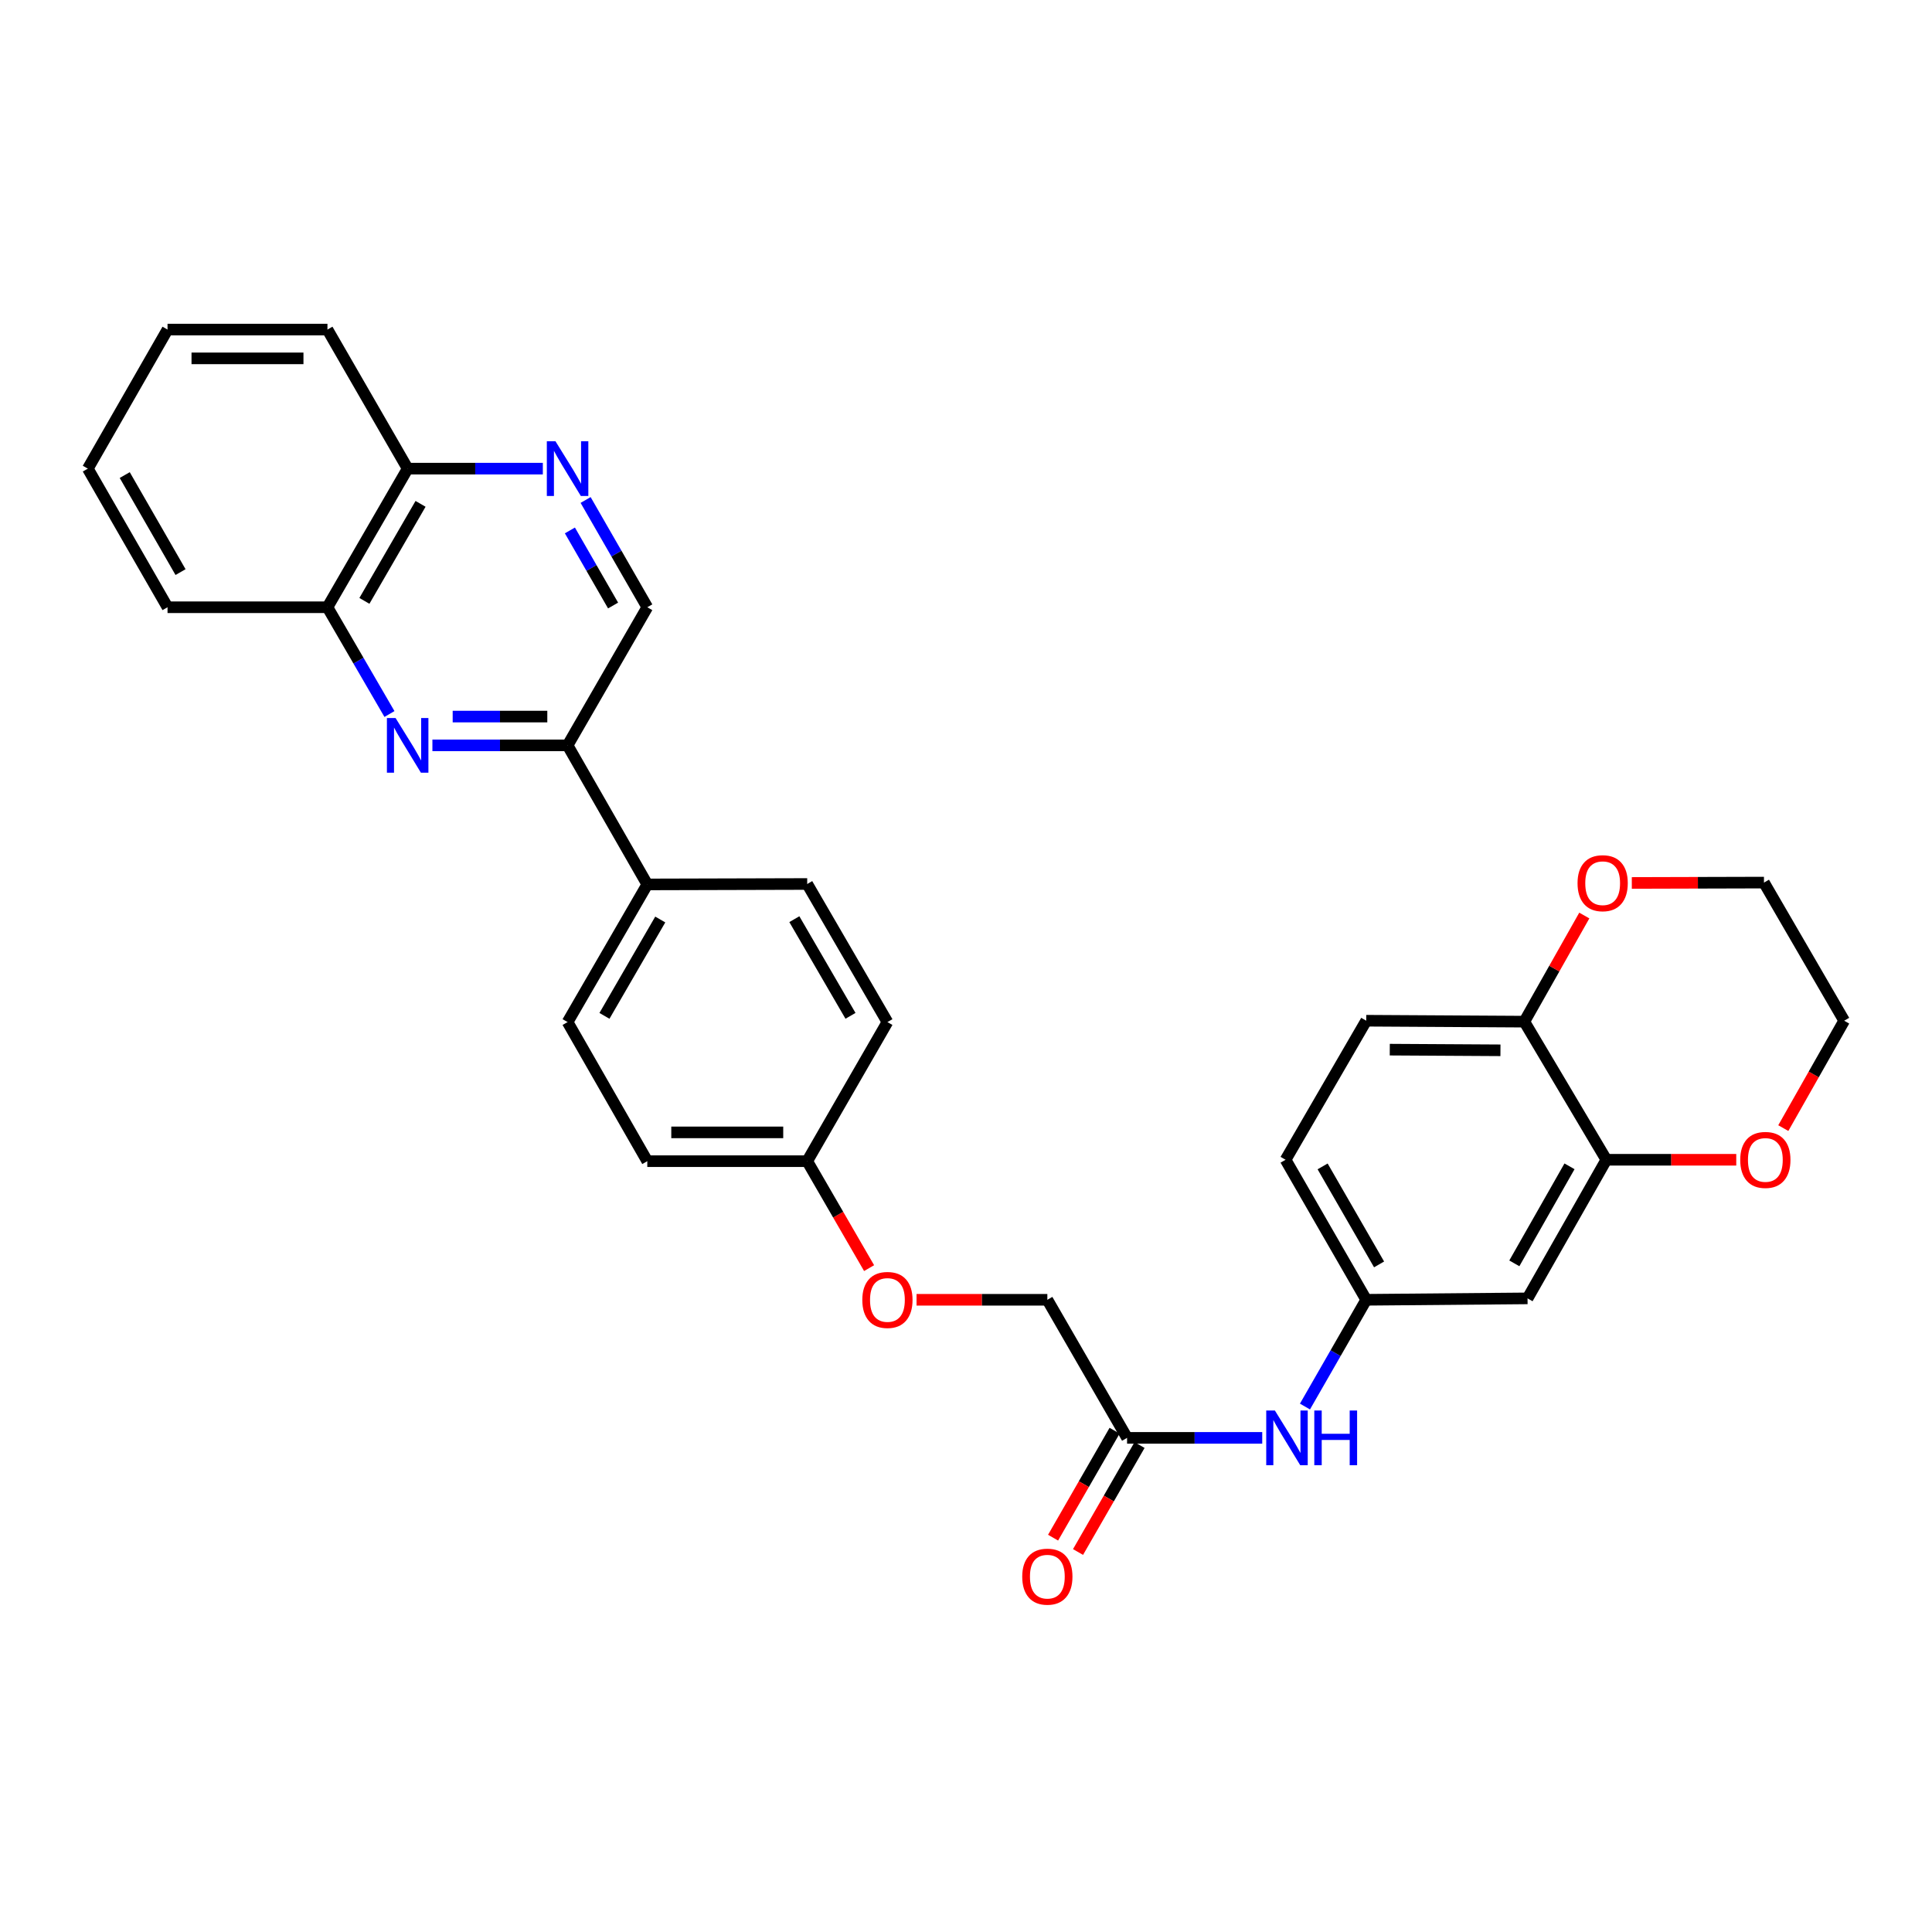 <?xml version='1.0' encoding='iso-8859-1'?>
<svg version='1.1' baseProfile='full'
              xmlns='http://www.w3.org/2000/svg'
                      xmlns:rdkit='http://www.rdkit.org/xml'
                      xmlns:xlink='http://www.w3.org/1999/xlink'
                  xml:space='preserve'
width='1000px' height='1000px' viewBox='0 0 1000 1000'>
<!-- END OF HEADER -->
<rect style='opacity:1.0;fill:#FFFFFF;stroke:none' width='1000' height='1000' x='0' y='0'> </rect>
<path class='bond-1' d='M 223.814,385.8 L 258.796,385.8' style='fill:none;fill-rule:evenodd;stroke:#0000FF;stroke-width:6px;stroke-linecap:butt;stroke-linejoin:miter;stroke-opacity:1' />
<path class='bond-1' d='M 258.796,385.8 L 293.779,385.8' style='fill:none;fill-rule:evenodd;stroke:#000000;stroke-width:6px;stroke-linecap:butt;stroke-linejoin:miter;stroke-opacity:1' />
<path class='bond-1' d='M 234.308,370.896 L 258.796,370.896' style='fill:none;fill-rule:evenodd;stroke:#0000FF;stroke-width:6px;stroke-linecap:butt;stroke-linejoin:miter;stroke-opacity:1' />
<path class='bond-1' d='M 258.796,370.896 L 283.284,370.896' style='fill:none;fill-rule:evenodd;stroke:#000000;stroke-width:6px;stroke-linecap:butt;stroke-linejoin:miter;stroke-opacity:1' />
<path class='bond-4' d='M 201.581,369.574 L 185.535,341.942' style='fill:none;fill-rule:evenodd;stroke:#0000FF;stroke-width:6px;stroke-linecap:butt;stroke-linejoin:miter;stroke-opacity:1' />
<path class='bond-4' d='M 185.535,341.942 L 169.488,314.311' style='fill:none;fill-rule:evenodd;stroke:#000000;stroke-width:6px;stroke-linecap:butt;stroke-linejoin:miter;stroke-opacity:1' />
<path class='bond-0' d='M 280.97,242.565 L 245.987,242.565' style='fill:none;fill-rule:evenodd;stroke:#0000FF;stroke-width:6px;stroke-linecap:butt;stroke-linejoin:miter;stroke-opacity:1' />
<path class='bond-0' d='M 245.987,242.565 L 211.004,242.565' style='fill:none;fill-rule:evenodd;stroke:#000000;stroke-width:6px;stroke-linecap:butt;stroke-linejoin:miter;stroke-opacity:1' />
<path class='bond-30' d='M 303.112,258.794 L 319.075,286.553' style='fill:none;fill-rule:evenodd;stroke:#0000FF;stroke-width:6px;stroke-linecap:butt;stroke-linejoin:miter;stroke-opacity:1' />
<path class='bond-30' d='M 319.075,286.553 L 335.038,314.311' style='fill:none;fill-rule:evenodd;stroke:#000000;stroke-width:6px;stroke-linecap:butt;stroke-linejoin:miter;stroke-opacity:1' />
<path class='bond-30' d='M 294.981,274.552 L 306.155,293.983' style='fill:none;fill-rule:evenodd;stroke:#0000FF;stroke-width:6px;stroke-linecap:butt;stroke-linejoin:miter;stroke-opacity:1' />
<path class='bond-30' d='M 306.155,293.983 L 317.329,313.413' style='fill:none;fill-rule:evenodd;stroke:#000000;stroke-width:6px;stroke-linecap:butt;stroke-linejoin:miter;stroke-opacity:1' />
<path class='bond-8' d='M 293.779,385.8 L 335.038,314.311' style='fill:none;fill-rule:evenodd;stroke:#000000;stroke-width:6px;stroke-linecap:butt;stroke-linejoin:miter;stroke-opacity:1' />
<path class='bond-10' d='M 293.779,385.8 L 335.038,457.778' style='fill:none;fill-rule:evenodd;stroke:#000000;stroke-width:6px;stroke-linecap:butt;stroke-linejoin:miter;stroke-opacity:1' />
<path class='bond-2' d='M 831.447,600.293 L 790.652,672.039' style='fill:none;fill-rule:evenodd;stroke:#000000;stroke-width:6px;stroke-linecap:butt;stroke-linejoin:miter;stroke-opacity:1' />
<path class='bond-2' d='M 812.372,603.688 L 783.815,653.91' style='fill:none;fill-rule:evenodd;stroke:#000000;stroke-width:6px;stroke-linecap:butt;stroke-linejoin:miter;stroke-opacity:1' />
<path class='bond-11' d='M 831.447,600.293 L 865.066,600.293' style='fill:none;fill-rule:evenodd;stroke:#000000;stroke-width:6px;stroke-linecap:butt;stroke-linejoin:miter;stroke-opacity:1' />
<path class='bond-11' d='M 865.066,600.293 L 898.684,600.293' style='fill:none;fill-rule:evenodd;stroke:#FF0000;stroke-width:6px;stroke-linecap:butt;stroke-linejoin:miter;stroke-opacity:1' />
<path class='bond-33' d='M 831.447,600.293 L 788.996,528.804' style='fill:none;fill-rule:evenodd;stroke:#000000;stroke-width:6px;stroke-linecap:butt;stroke-linejoin:miter;stroke-opacity:1' />
<path class='bond-3' d='M 790.652,672.039 L 707.157,672.768' style='fill:none;fill-rule:evenodd;stroke:#000000;stroke-width:6px;stroke-linecap:butt;stroke-linejoin:miter;stroke-opacity:1' />
<path class='bond-12' d='M 169.488,314.311 L 211.004,242.565' style='fill:none;fill-rule:evenodd;stroke:#000000;stroke-width:6px;stroke-linecap:butt;stroke-linejoin:miter;stroke-opacity:1' />
<path class='bond-12' d='M 188.616,311.014 L 217.677,260.792' style='fill:none;fill-rule:evenodd;stroke:#000000;stroke-width:6px;stroke-linecap:butt;stroke-linejoin:miter;stroke-opacity:1' />
<path class='bond-26' d='M 169.488,314.311 L 86.714,314.311' style='fill:none;fill-rule:evenodd;stroke:#000000;stroke-width:6px;stroke-linecap:butt;stroke-linejoin:miter;stroke-opacity:1' />
<path class='bond-5' d='M 583.371,744.24 L 542.104,672.768' style='fill:none;fill-rule:evenodd;stroke:#000000;stroke-width:6px;stroke-linecap:butt;stroke-linejoin:miter;stroke-opacity:1' />
<path class='bond-7' d='M 583.371,744.24 L 618.35,744.24' style='fill:none;fill-rule:evenodd;stroke:#000000;stroke-width:6px;stroke-linecap:butt;stroke-linejoin:miter;stroke-opacity:1' />
<path class='bond-7' d='M 618.35,744.24 L 653.328,744.24' style='fill:none;fill-rule:evenodd;stroke:#0000FF;stroke-width:6px;stroke-linecap:butt;stroke-linejoin:miter;stroke-opacity:1' />
<path class='bond-14' d='M 576.911,740.525 L 560.99,768.207' style='fill:none;fill-rule:evenodd;stroke:#000000;stroke-width:6px;stroke-linecap:butt;stroke-linejoin:miter;stroke-opacity:1' />
<path class='bond-14' d='M 560.99,768.207 L 545.07,795.89' style='fill:none;fill-rule:evenodd;stroke:#FF0000;stroke-width:6px;stroke-linecap:butt;stroke-linejoin:miter;stroke-opacity:1' />
<path class='bond-14' d='M 589.831,747.955 L 573.91,775.638' style='fill:none;fill-rule:evenodd;stroke:#000000;stroke-width:6px;stroke-linecap:butt;stroke-linejoin:miter;stroke-opacity:1' />
<path class='bond-14' d='M 573.91,775.638 L 557.989,803.32' style='fill:none;fill-rule:evenodd;stroke:#FF0000;stroke-width:6px;stroke-linecap:butt;stroke-linejoin:miter;stroke-opacity:1' />
<path class='bond-6' d='M 788.996,528.804 L 707.157,528.323' style='fill:none;fill-rule:evenodd;stroke:#000000;stroke-width:6px;stroke-linecap:butt;stroke-linejoin:miter;stroke-opacity:1' />
<path class='bond-6' d='M 776.632,543.635 L 719.345,543.299' style='fill:none;fill-rule:evenodd;stroke:#000000;stroke-width:6px;stroke-linecap:butt;stroke-linejoin:miter;stroke-opacity:1' />
<path class='bond-13' d='M 788.996,528.804 L 804.513,501.341' style='fill:none;fill-rule:evenodd;stroke:#000000;stroke-width:6px;stroke-linecap:butt;stroke-linejoin:miter;stroke-opacity:1' />
<path class='bond-13' d='M 804.513,501.341 L 820.031,473.878' style='fill:none;fill-rule:evenodd;stroke:#FF0000;stroke-width:6px;stroke-linecap:butt;stroke-linejoin:miter;stroke-opacity:1' />
<path class='bond-9' d='M 675.447,728.02 L 691.302,700.394' style='fill:none;fill-rule:evenodd;stroke:#0000FF;stroke-width:6px;stroke-linecap:butt;stroke-linejoin:miter;stroke-opacity:1' />
<path class='bond-9' d='M 691.302,700.394 L 707.157,672.768' style='fill:none;fill-rule:evenodd;stroke:#000000;stroke-width:6px;stroke-linecap:butt;stroke-linejoin:miter;stroke-opacity:1' />
<path class='bond-21' d='M 707.157,672.768 L 665.409,600.293' style='fill:none;fill-rule:evenodd;stroke:#000000;stroke-width:6px;stroke-linecap:butt;stroke-linejoin:miter;stroke-opacity:1' />
<path class='bond-21' d='M 713.809,654.457 L 684.586,603.725' style='fill:none;fill-rule:evenodd;stroke:#000000;stroke-width:6px;stroke-linecap:butt;stroke-linejoin:miter;stroke-opacity:1' />
<path class='bond-16' d='M 335.038,457.778 L 293.779,529.027' style='fill:none;fill-rule:evenodd;stroke:#000000;stroke-width:6px;stroke-linecap:butt;stroke-linejoin:miter;stroke-opacity:1' />
<path class='bond-16' d='M 341.747,475.934 L 312.865,525.809' style='fill:none;fill-rule:evenodd;stroke:#000000;stroke-width:6px;stroke-linecap:butt;stroke-linejoin:miter;stroke-opacity:1' />
<path class='bond-17' d='M 335.038,457.778 L 417.813,457.555' style='fill:none;fill-rule:evenodd;stroke:#000000;stroke-width:6px;stroke-linecap:butt;stroke-linejoin:miter;stroke-opacity:1' />
<path class='bond-24' d='M 923.033,583.905 L 938.789,556.114' style='fill:none;fill-rule:evenodd;stroke:#FF0000;stroke-width:6px;stroke-linecap:butt;stroke-linejoin:miter;stroke-opacity:1' />
<path class='bond-24' d='M 938.789,556.114 L 954.545,528.323' style='fill:none;fill-rule:evenodd;stroke:#000000;stroke-width:6px;stroke-linecap:butt;stroke-linejoin:miter;stroke-opacity:1' />
<path class='bond-27' d='M 211.004,242.565 L 169.488,170.587' style='fill:none;fill-rule:evenodd;stroke:#000000;stroke-width:6px;stroke-linecap:butt;stroke-linejoin:miter;stroke-opacity:1' />
<path class='bond-25' d='M 844.622,457.016 L 878.826,456.921' style='fill:none;fill-rule:evenodd;stroke:#FF0000;stroke-width:6px;stroke-linecap:butt;stroke-linejoin:miter;stroke-opacity:1' />
<path class='bond-25' d='M 878.826,456.921 L 913.03,456.826' style='fill:none;fill-rule:evenodd;stroke:#000000;stroke-width:6px;stroke-linecap:butt;stroke-linejoin:miter;stroke-opacity:1' />
<path class='bond-15' d='M 707.157,528.323 L 665.409,600.293' style='fill:none;fill-rule:evenodd;stroke:#000000;stroke-width:6px;stroke-linecap:butt;stroke-linejoin:miter;stroke-opacity:1' />
<path class='bond-22' d='M 293.779,529.027 L 335.038,601.022' style='fill:none;fill-rule:evenodd;stroke:#000000;stroke-width:6px;stroke-linecap:butt;stroke-linejoin:miter;stroke-opacity:1' />
<path class='bond-23' d='M 417.813,457.555 L 459.329,529.027' style='fill:none;fill-rule:evenodd;stroke:#000000;stroke-width:6px;stroke-linecap:butt;stroke-linejoin:miter;stroke-opacity:1' />
<path class='bond-23' d='M 411.153,475.761 L 440.214,525.792' style='fill:none;fill-rule:evenodd;stroke:#000000;stroke-width:6px;stroke-linecap:butt;stroke-linejoin:miter;stroke-opacity:1' />
<path class='bond-18' d='M 449.843,656.375 L 433.828,628.698' style='fill:none;fill-rule:evenodd;stroke:#FF0000;stroke-width:6px;stroke-linecap:butt;stroke-linejoin:miter;stroke-opacity:1' />
<path class='bond-18' d='M 433.828,628.698 L 417.813,601.022' style='fill:none;fill-rule:evenodd;stroke:#000000;stroke-width:6px;stroke-linecap:butt;stroke-linejoin:miter;stroke-opacity:1' />
<path class='bond-19' d='M 474.398,672.768 L 508.251,672.768' style='fill:none;fill-rule:evenodd;stroke:#FF0000;stroke-width:6px;stroke-linecap:butt;stroke-linejoin:miter;stroke-opacity:1' />
<path class='bond-19' d='M 508.251,672.768 L 542.104,672.768' style='fill:none;fill-rule:evenodd;stroke:#000000;stroke-width:6px;stroke-linecap:butt;stroke-linejoin:miter;stroke-opacity:1' />
<path class='bond-20' d='M 417.813,601.022 L 459.329,529.027' style='fill:none;fill-rule:evenodd;stroke:#000000;stroke-width:6px;stroke-linecap:butt;stroke-linejoin:miter;stroke-opacity:1' />
<path class='bond-32' d='M 417.813,601.022 L 335.038,601.022' style='fill:none;fill-rule:evenodd;stroke:#000000;stroke-width:6px;stroke-linecap:butt;stroke-linejoin:miter;stroke-opacity:1' />
<path class='bond-32' d='M 405.397,586.118 L 347.454,586.118' style='fill:none;fill-rule:evenodd;stroke:#000000;stroke-width:6px;stroke-linecap:butt;stroke-linejoin:miter;stroke-opacity:1' />
<path class='bond-34' d='M 954.545,528.323 L 913.03,456.826' style='fill:none;fill-rule:evenodd;stroke:#000000;stroke-width:6px;stroke-linecap:butt;stroke-linejoin:miter;stroke-opacity:1' />
<path class='bond-28' d='M 86.714,314.311 L 45.455,242.565' style='fill:none;fill-rule:evenodd;stroke:#000000;stroke-width:6px;stroke-linecap:butt;stroke-linejoin:miter;stroke-opacity:1' />
<path class='bond-28' d='M 93.445,296.119 L 64.563,245.897' style='fill:none;fill-rule:evenodd;stroke:#000000;stroke-width:6px;stroke-linecap:butt;stroke-linejoin:miter;stroke-opacity:1' />
<path class='bond-31' d='M 169.488,170.587 L 86.714,170.587' style='fill:none;fill-rule:evenodd;stroke:#000000;stroke-width:6px;stroke-linecap:butt;stroke-linejoin:miter;stroke-opacity:1' />
<path class='bond-31' d='M 157.072,185.491 L 99.13,185.491' style='fill:none;fill-rule:evenodd;stroke:#000000;stroke-width:6px;stroke-linecap:butt;stroke-linejoin:miter;stroke-opacity:1' />
<path class='bond-29' d='M 45.455,242.565 L 86.714,170.587' style='fill:none;fill-rule:evenodd;stroke:#000000;stroke-width:6px;stroke-linecap:butt;stroke-linejoin:miter;stroke-opacity:1' />
<path  class='atom-0' d='M 204.744 371.64
L 214.024 386.64
Q 214.944 388.12, 216.424 390.8
Q 217.904 393.48, 217.984 393.64
L 217.984 371.64
L 221.744 371.64
L 221.744 399.96
L 217.864 399.96
L 207.904 383.56
Q 206.744 381.64, 205.504 379.44
Q 204.304 377.24, 203.944 376.56
L 203.944 399.96
L 200.264 399.96
L 200.264 371.64
L 204.744 371.64
' fill='#0000FF'/>
<path  class='atom-1' d='M 287.519 228.405
L 296.799 243.405
Q 297.719 244.885, 299.199 247.565
Q 300.679 250.245, 300.759 250.405
L 300.759 228.405
L 304.519 228.405
L 304.519 256.725
L 300.639 256.725
L 290.679 240.325
Q 289.519 238.405, 288.279 236.205
Q 287.079 234.005, 286.719 233.325
L 286.719 256.725
L 283.039 256.725
L 283.039 228.405
L 287.519 228.405
' fill='#0000FF'/>
<path  class='atom-8' d='M 659.878 730.08
L 669.158 745.08
Q 670.078 746.56, 671.558 749.24
Q 673.038 751.92, 673.118 752.08
L 673.118 730.08
L 676.878 730.08
L 676.878 758.4
L 672.998 758.4
L 663.038 742
Q 661.878 740.08, 660.638 737.88
Q 659.438 735.68, 659.078 735
L 659.078 758.4
L 655.398 758.4
L 655.398 730.08
L 659.878 730.08
' fill='#0000FF'/>
<path  class='atom-8' d='M 680.278 730.08
L 684.118 730.08
L 684.118 742.12
L 698.598 742.12
L 698.598 730.08
L 702.438 730.08
L 702.438 758.4
L 698.598 758.4
L 698.598 745.32
L 684.118 745.32
L 684.118 758.4
L 680.278 758.4
L 680.278 730.08
' fill='#0000FF'/>
<path  class='atom-12' d='M 900.742 600.373
Q 900.742 593.573, 904.102 589.773
Q 907.462 585.973, 913.742 585.973
Q 920.022 585.973, 923.382 589.773
Q 926.742 593.573, 926.742 600.373
Q 926.742 607.253, 923.342 611.173
Q 919.942 615.053, 913.742 615.053
Q 907.502 615.053, 904.102 611.173
Q 900.742 607.293, 900.742 600.373
M 913.742 611.853
Q 918.062 611.853, 920.382 608.973
Q 922.742 606.053, 922.742 600.373
Q 922.742 594.813, 920.382 592.013
Q 918.062 589.173, 913.742 589.173
Q 909.422 589.173, 907.062 591.973
Q 904.742 594.773, 904.742 600.373
Q 904.742 606.093, 907.062 608.973
Q 909.422 611.853, 913.742 611.853
' fill='#FF0000'/>
<path  class='atom-14' d='M 816.534 457.138
Q 816.534 450.338, 819.894 446.538
Q 823.254 442.738, 829.534 442.738
Q 835.814 442.738, 839.174 446.538
Q 842.534 450.338, 842.534 457.138
Q 842.534 464.018, 839.134 467.938
Q 835.734 471.818, 829.534 471.818
Q 823.294 471.818, 819.894 467.938
Q 816.534 464.058, 816.534 457.138
M 829.534 468.618
Q 833.854 468.618, 836.174 465.738
Q 838.534 462.818, 838.534 457.138
Q 838.534 451.578, 836.174 448.778
Q 833.854 445.938, 829.534 445.938
Q 825.214 445.938, 822.854 448.738
Q 820.534 451.538, 820.534 457.138
Q 820.534 462.858, 822.854 465.738
Q 825.214 468.618, 829.534 468.618
' fill='#FF0000'/>
<path  class='atom-15' d='M 529.104 816.074
Q 529.104 809.274, 532.464 805.474
Q 535.824 801.674, 542.104 801.674
Q 548.384 801.674, 551.744 805.474
Q 555.104 809.274, 555.104 816.074
Q 555.104 822.954, 551.704 826.874
Q 548.304 830.754, 542.104 830.754
Q 535.864 830.754, 532.464 826.874
Q 529.104 822.994, 529.104 816.074
M 542.104 827.554
Q 546.424 827.554, 548.744 824.674
Q 551.104 821.754, 551.104 816.074
Q 551.104 810.514, 548.744 807.714
Q 546.424 804.874, 542.104 804.874
Q 537.784 804.874, 535.424 807.674
Q 533.104 810.474, 533.104 816.074
Q 533.104 821.794, 535.424 824.674
Q 537.784 827.554, 542.104 827.554
' fill='#FF0000'/>
<path  class='atom-19' d='M 446.329 672.848
Q 446.329 666.048, 449.689 662.248
Q 453.049 658.448, 459.329 658.448
Q 465.609 658.448, 468.969 662.248
Q 472.329 666.048, 472.329 672.848
Q 472.329 679.728, 468.929 683.648
Q 465.529 687.528, 459.329 687.528
Q 453.089 687.528, 449.689 683.648
Q 446.329 679.768, 446.329 672.848
M 459.329 684.328
Q 463.649 684.328, 465.969 681.448
Q 468.329 678.528, 468.329 672.848
Q 468.329 667.288, 465.969 664.488
Q 463.649 661.648, 459.329 661.648
Q 455.009 661.648, 452.649 664.448
Q 450.329 667.248, 450.329 672.848
Q 450.329 678.568, 452.649 681.448
Q 455.009 684.328, 459.329 684.328
' fill='#FF0000'/>
</svg>
